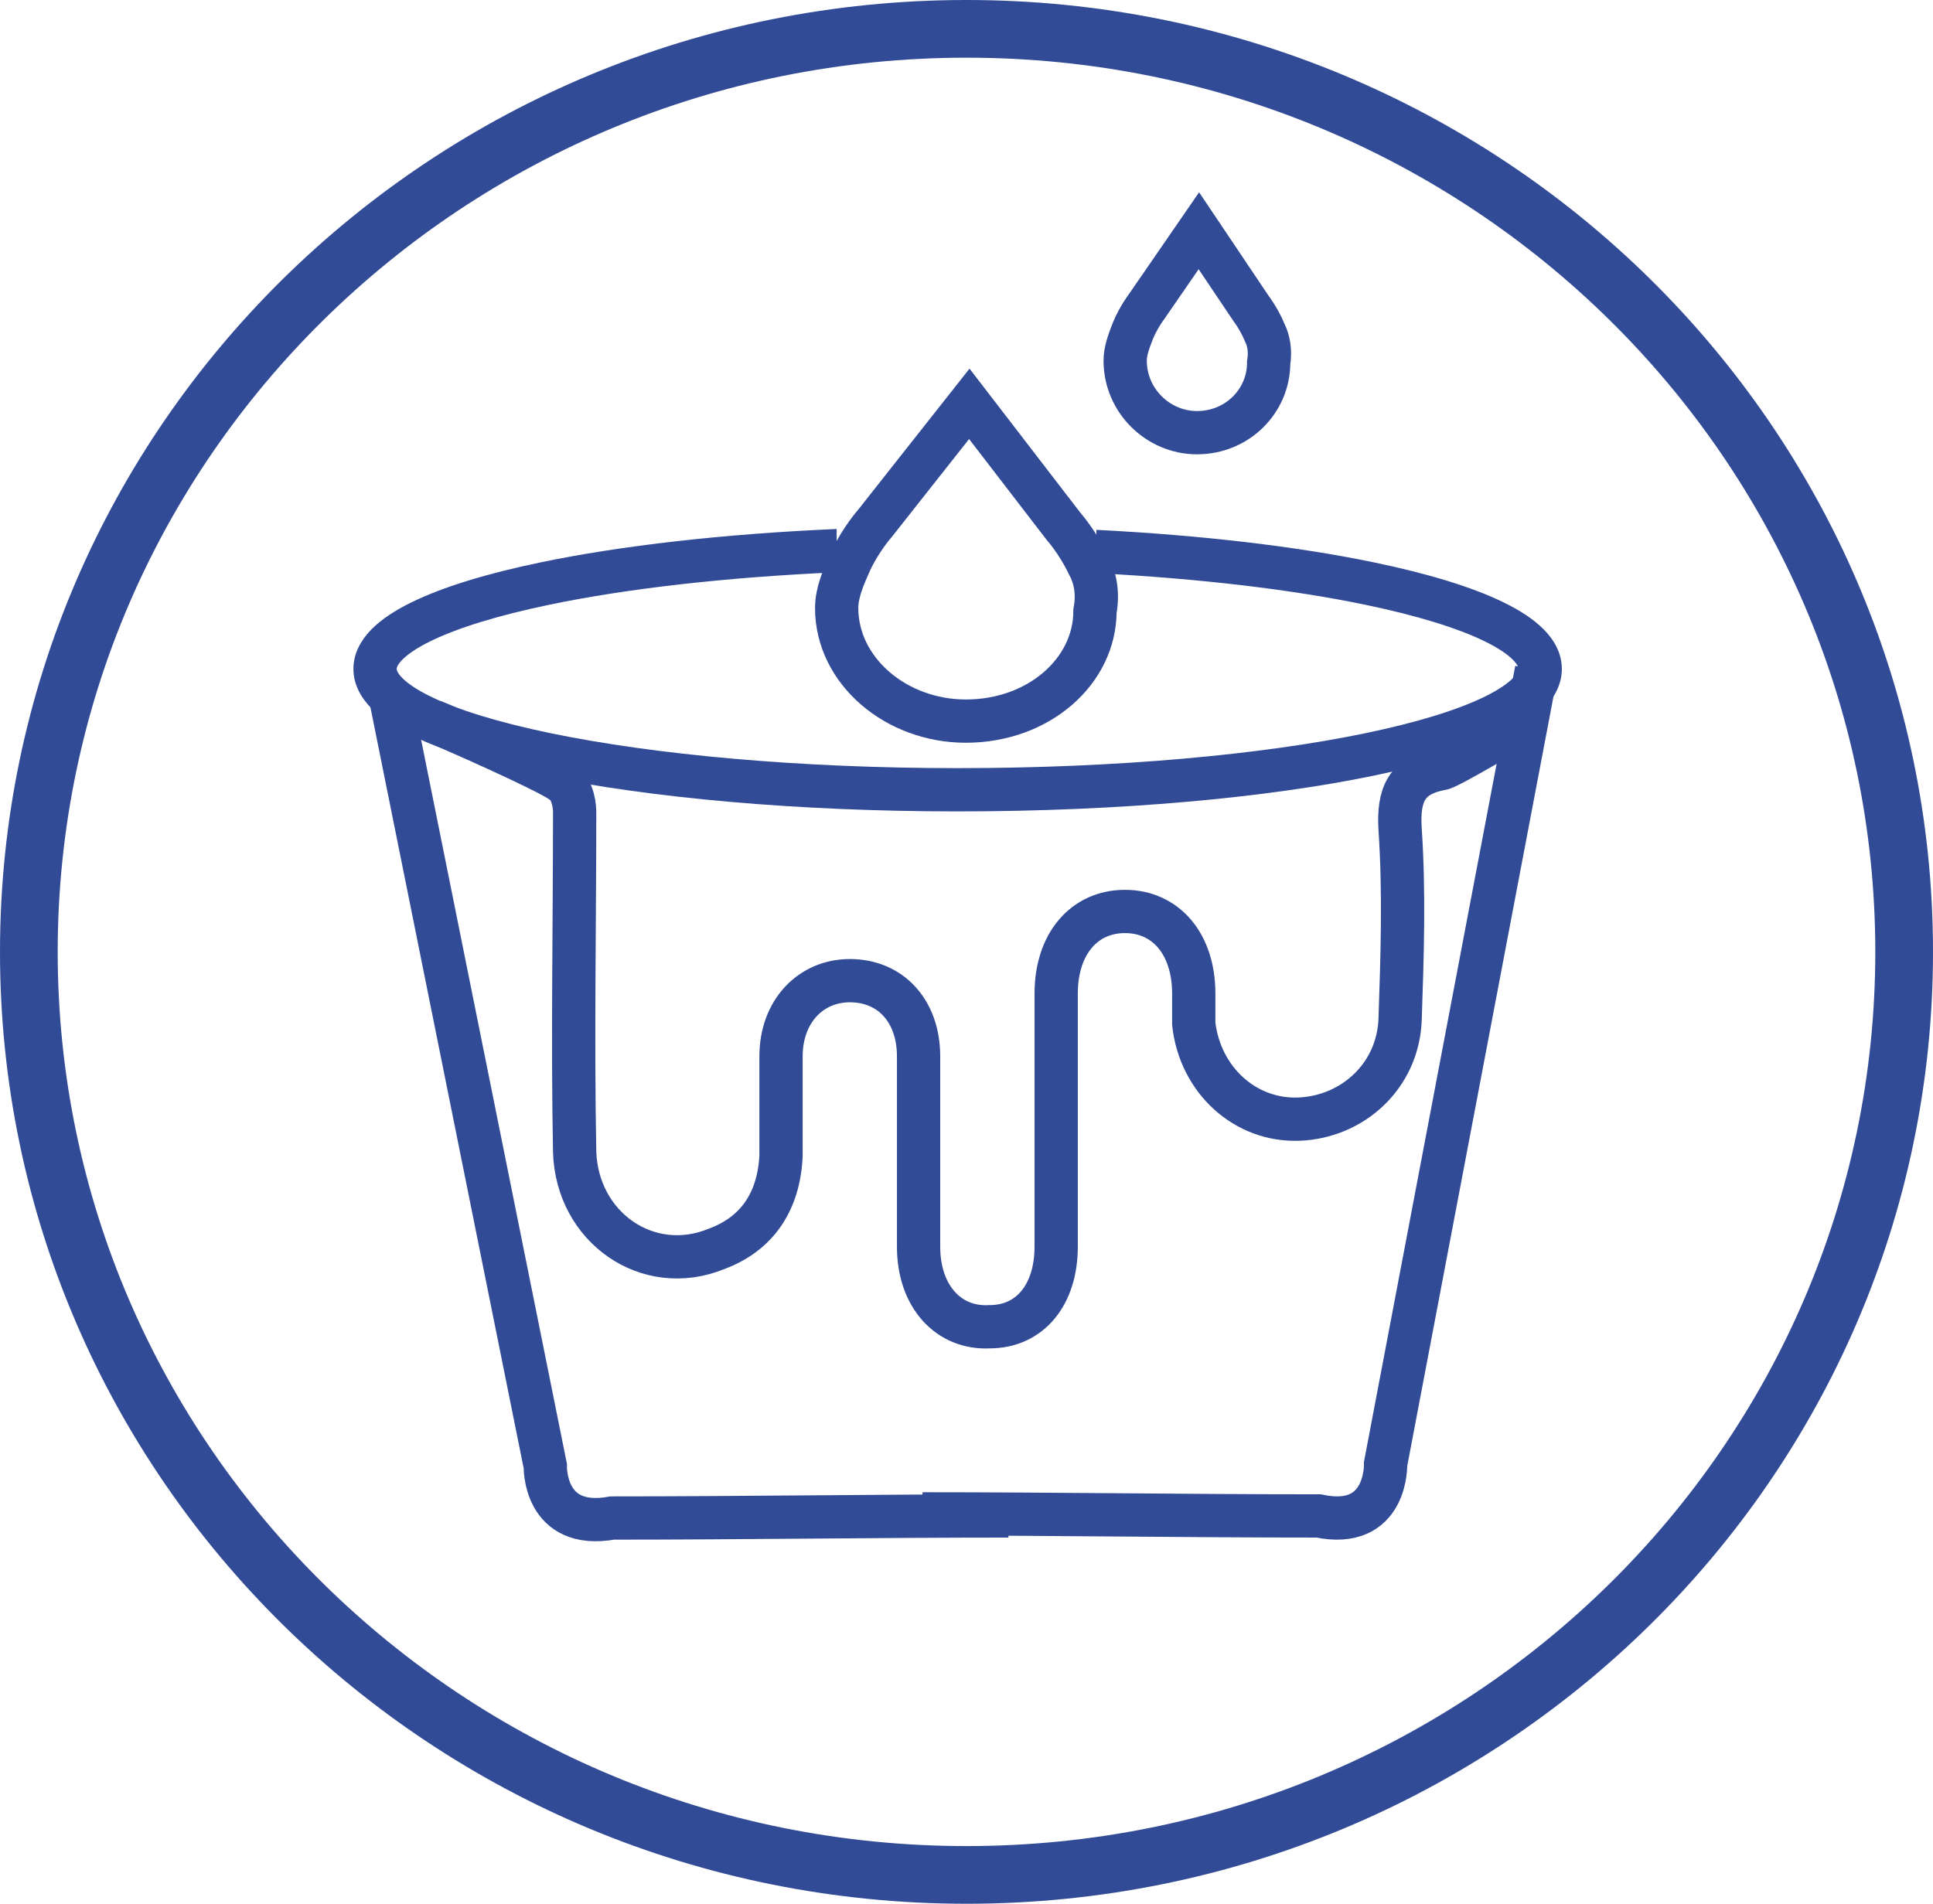 <svg width="67" height="66" viewBox="0 0 67 66" fill="none" xmlns="http://www.w3.org/2000/svg">
<path d="M66 33C66 50.659 51.464 65 33.5 65C15.537 65 1 50.659 1 33C1 15.341 15.537 1 33.5 1C51.464 1 66 15.341 66 33Z" stroke="#324B97" stroke-width="2"/>
<path d="M13.5 24L18.9 50.821C18.9 50.821 18.828 53.061 21.225 52.627C25.801 52.627 30.377 52.555 34.953 52.555" stroke="#324B97" stroke-width="1.5" stroke-miterlimit="10"/>
<path d="M31.975 52.483C36.551 52.483 41.127 52.555 45.703 52.555C48.1 53.061 48.027 50.749 48.027 50.749L53.257 23.224" stroke="#324B97" stroke-width="1.5" stroke-miterlimit="10"/>
<path d="M53 25C52.627 25.15 50.169 26.65 49.945 26.65C48.753 26.875 48.455 27.55 48.529 28.749C48.678 30.924 48.604 33.174 48.529 35.348C48.455 37.298 46.89 38.723 45.028 38.798C43.165 38.873 41.6 37.448 41.377 35.498C41.377 35.123 41.377 34.748 41.377 34.448C41.377 32.724 40.408 31.599 38.992 31.599C37.577 31.599 36.608 32.724 36.608 34.448C36.608 37.373 36.608 40.297 36.608 43.222C36.608 44.872 35.714 45.996 34.298 45.996C32.882 46.072 31.839 44.947 31.839 43.222C31.839 41.047 31.839 38.798 31.839 36.623C31.839 35.048 30.871 33.998 29.455 33.998C28.114 33.998 27.071 35.048 27.071 36.623C27.071 37.748 27.071 38.948 27.071 40.072C26.996 41.647 26.251 42.772 24.835 43.297C22.451 44.272 19.992 42.547 19.918 39.922C19.843 36.023 19.918 32.049 19.918 28.149C19.918 27.774 19.769 27.25 19.471 27.1C18.949 26.725 15.745 25.3 15 25" stroke="#324B97" stroke-width="1.5" stroke-miterlimit="10"/>
<path d="M43.839 11.535C43.638 11.05 43.369 10.703 43.369 10.703L41.554 8L39.739 10.634C39.739 10.634 39.471 10.98 39.269 11.465C39.134 11.812 39 12.158 39 12.505C39 13.891 40.143 15 41.487 15C42.898 15 43.974 13.891 43.974 12.574C44.041 12.158 43.974 11.812 43.839 11.535Z" stroke="#324B97" stroke-width="1.5" stroke-miterlimit="10"/>
<path d="M37.711 19.555C37.348 18.792 36.864 18.248 36.864 18.248L33.597 14L30.331 18.139C30.331 18.139 29.847 18.683 29.484 19.446C29.242 19.99 29 20.535 29 21.079C29 23.257 31.057 25 33.476 25C36.017 25 37.953 23.257 37.953 21.188C38.074 20.535 37.953 19.99 37.711 19.555Z" stroke="#324B97" stroke-width="1.5" stroke-miterlimit="10"/>
<path fill-rule="evenodd" clip-rule="evenodd" d="M29 18.339C25.05 18.511 21.515 18.919 18.749 19.494C16.898 19.878 15.352 20.346 14.251 20.887C13.702 21.157 13.224 21.465 12.874 21.82C12.522 22.179 12.25 22.639 12.25 23.19C12.25 23.743 12.525 24.204 12.879 24.562C13.231 24.917 13.711 25.224 14.263 25.494C15.369 26.035 16.922 26.502 18.777 26.887C22.499 27.658 27.601 28.13 33.193 28.13C38.821 28.13 43.922 27.658 47.636 26.886C49.487 26.502 51.033 26.035 52.134 25.493C52.683 25.223 53.161 24.916 53.511 24.56C53.864 24.201 54.135 23.741 54.135 23.19C54.135 22.637 53.86 22.176 53.506 21.819C53.154 21.463 52.674 21.156 52.122 20.886C51.016 20.345 49.464 19.878 47.608 19.494C44.986 18.95 41.68 18.555 38 18.369V19.871C41.587 20.056 44.788 20.441 47.304 20.962C49.108 21.337 50.52 21.773 51.463 22.234C51.937 22.465 52.252 22.684 52.44 22.874C52.626 23.062 52.635 23.165 52.635 23.19C52.635 23.217 52.625 23.321 52.442 23.508C52.255 23.697 51.942 23.916 51.472 24.147C50.535 24.608 49.13 25.044 47.331 25.418C43.745 26.163 38.75 26.63 33.193 26.63C27.672 26.63 22.677 26.163 19.081 25.418C17.277 25.044 15.865 24.608 14.922 24.146C14.449 23.915 14.133 23.696 13.945 23.506C13.759 23.319 13.75 23.215 13.75 23.19C13.75 23.163 13.76 23.059 13.944 22.872C14.13 22.683 14.443 22.464 14.913 22.233C15.85 21.772 17.255 21.336 19.054 20.962C21.711 20.41 25.141 20.011 29 19.841V18.339Z" fill="#324B97"/>
</svg>
